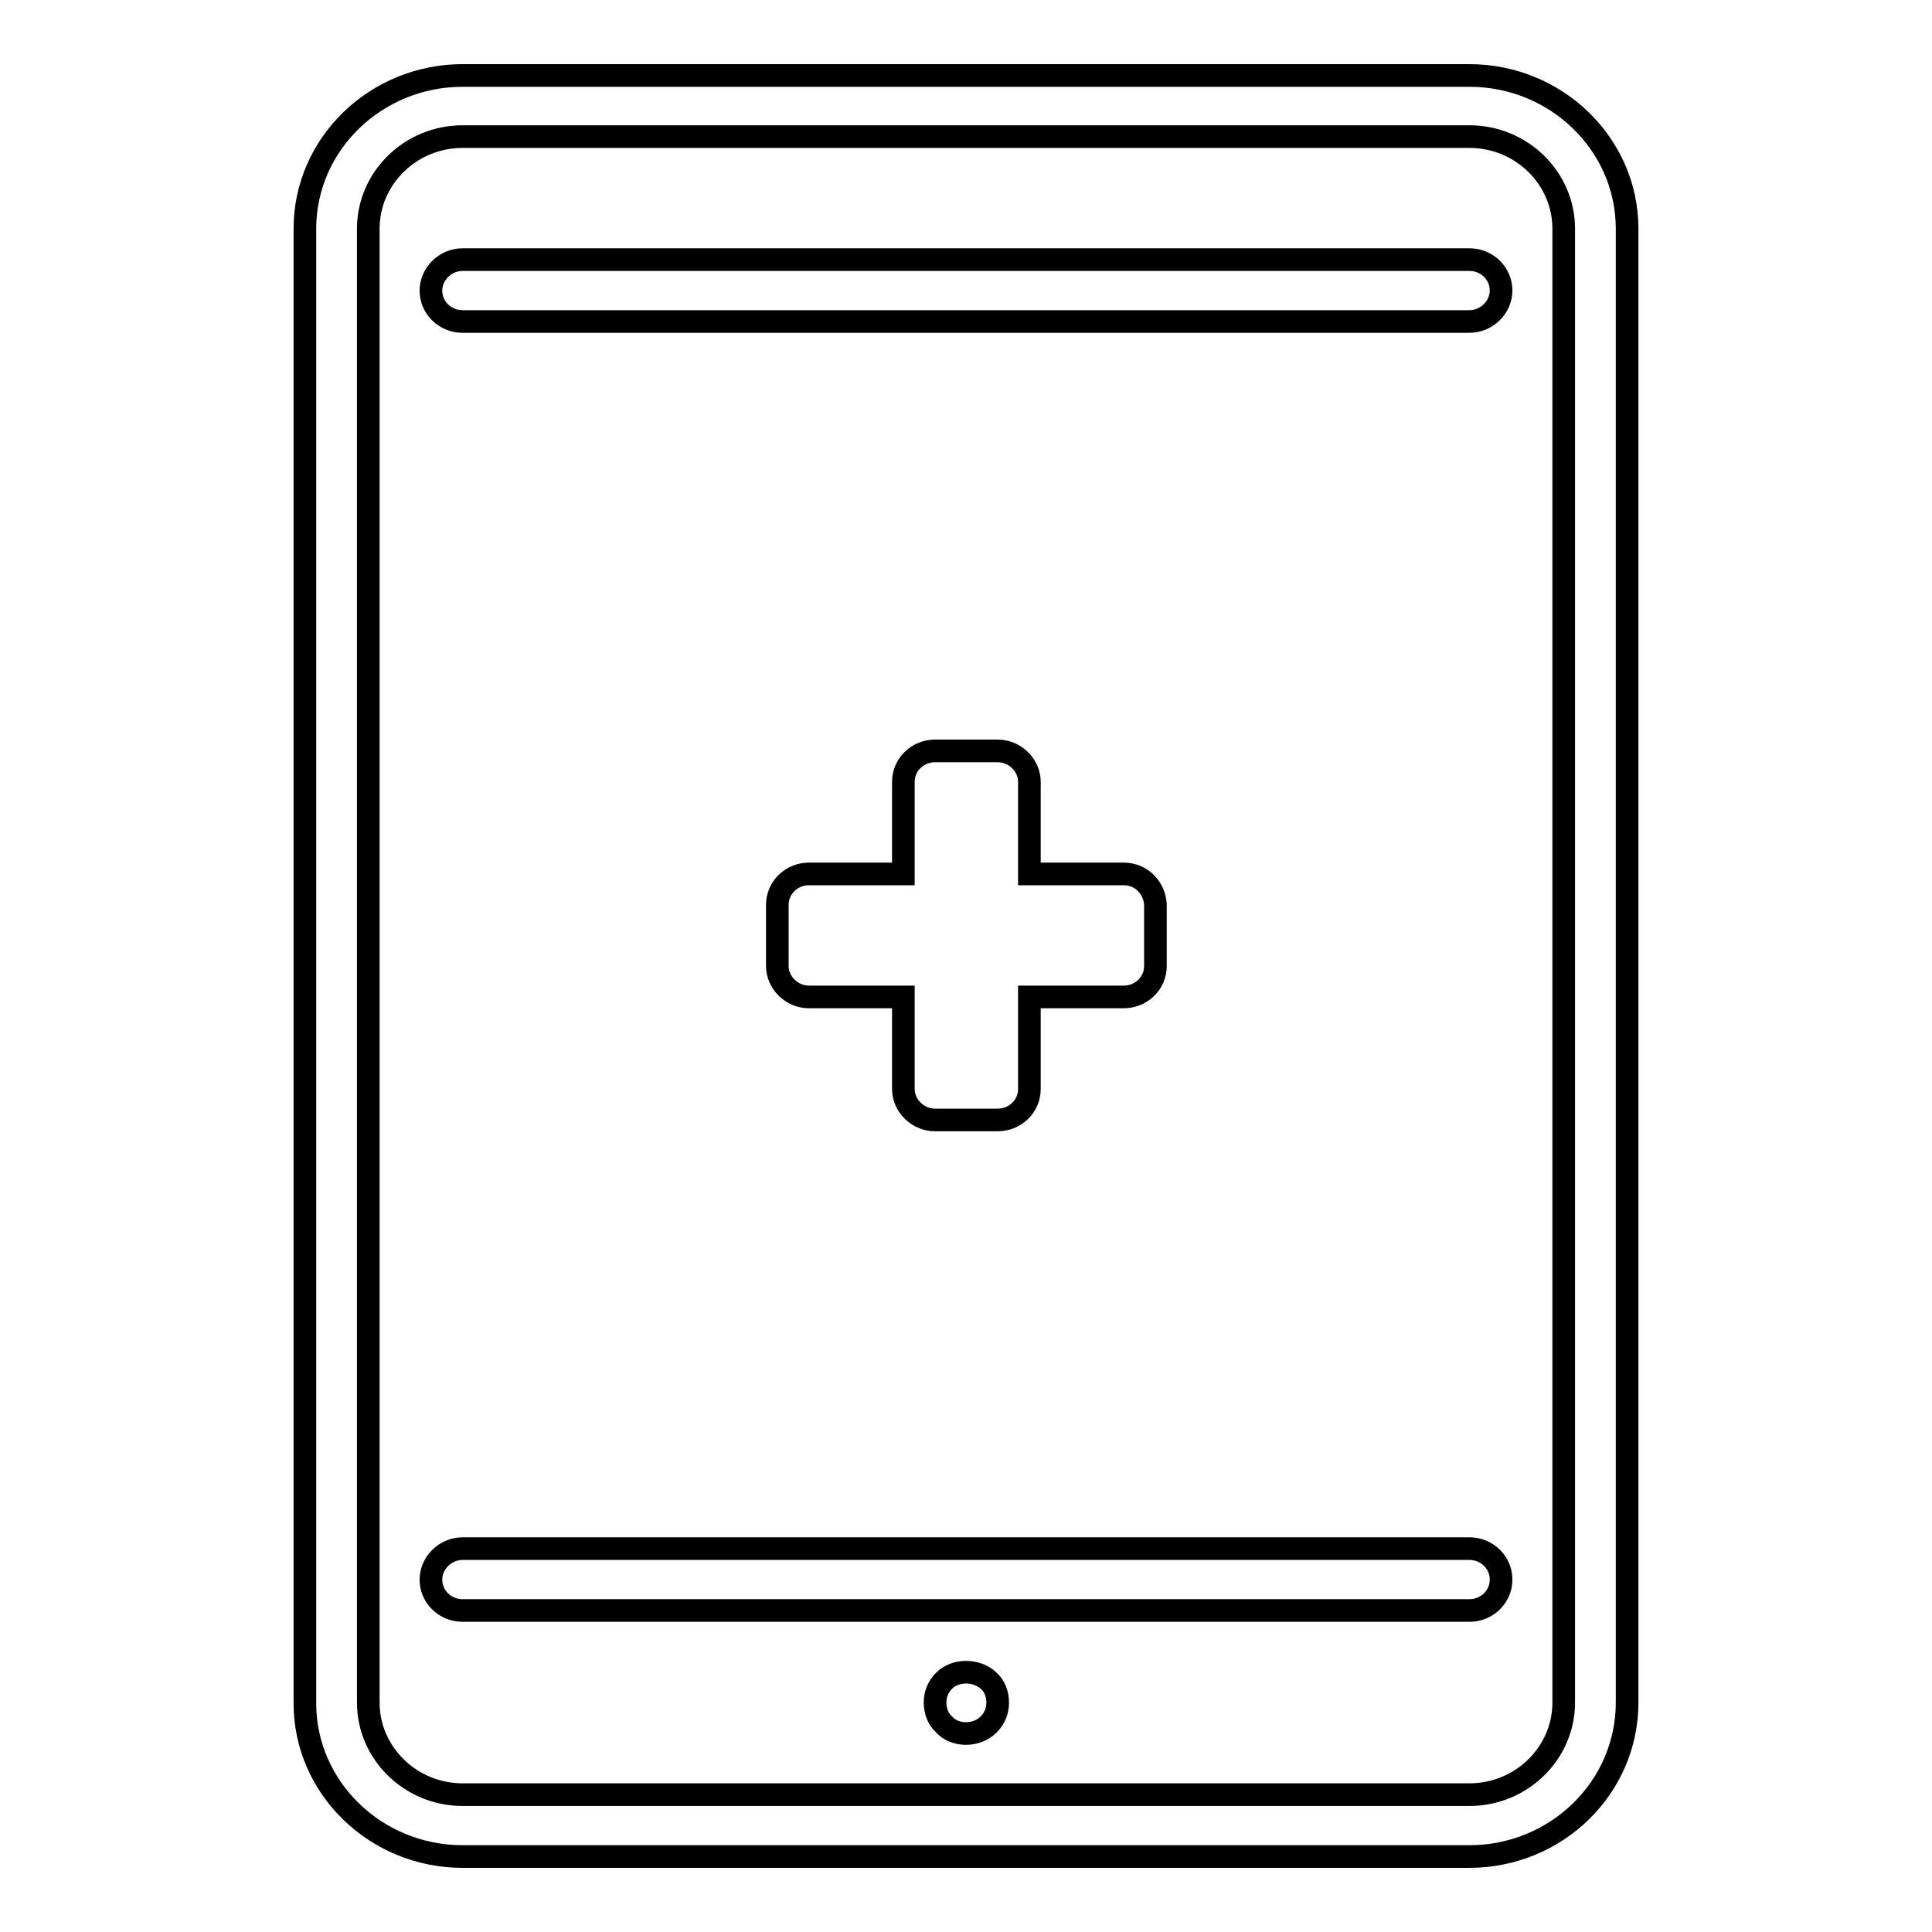 <?xml version="1.0" encoding="utf-8"?>
<!-- Svg Vector Icons : http://www.onlinewebfonts.com/icon -->
<!DOCTYPE svg PUBLIC "-//W3C//DTD SVG 1.1//EN" "http://www.w3.org/Graphics/SVG/1.1/DTD/svg11.dtd">
<svg version="1.1" xmlns="http://www.w3.org/2000/svg" xmlns:xlink="http://www.w3.org/1999/xlink" x="0px" y="0px" viewBox="0 0 256 256" enable-background="new 0 0 256 256" xml:space="preserve">
<g><g><path stroke-width="3" fill-opacity="0" stroke="#000000"  d="M194.7,246H61.3c-11.5,0-20.9-9.1-20.9-20.3V30.3c0-11.2,9.4-20.3,20.9-20.3h133.4c11.5,0,20.9,9.1,20.9,20.3v195.3C215.6,236.9,206.2,246,194.7,246z M61.3,18.1c-6.9,0-12.5,5.5-12.5,12.2v195.3c0,6.7,5.6,12.2,12.5,12.2h133.4c6.9,0,12.5-5.5,12.5-12.2V30.3c0-6.7-5.6-12.2-12.5-12.2H61.3z M148.9,115.8h-12.5v-12.2c0-2.2-1.9-4.1-4.2-4.1h-8.3c-2.3,0-4.2,1.8-4.2,4.1v12.2h-12.5c-2.3,0-4.2,1.8-4.2,4.1v8.1c0,2.2,1.9,4.1,4.2,4.1h12.5v12.2c0,2.2,1.9,4.1,4.2,4.1h8.3c2.3,0,4.2-1.8,4.2-4.1v-12.2h12.5c2.3,0,4.2-1.8,4.2-4.1v-8.1C153,117.6,151.2,115.8,148.9,115.8z M194.7,213.4H61.3c-2.3,0-4.2-1.8-4.2-4.1c0-2.2,1.9-4.1,4.2-4.1h133.4c2.3,0,4.2,1.8,4.2,4.1C198.9,211.6,197,213.4,194.7,213.4z M194.7,42.6H61.3c-2.3,0-4.2-1.8-4.2-4.1c0-2.2,1.9-4.1,4.2-4.1h133.4c2.3,0,4.2,1.8,4.2,4.1C198.9,40.7,197,42.6,194.7,42.6z M128,229.7c-1.1,0-2.2-0.4-2.9-1.2c-0.8-0.7-1.2-1.8-1.2-2.9c0-1.1,0.4-2.1,1.2-2.9c1.5-1.5,4.3-1.5,5.9,0c0.8,0.7,1.2,1.8,1.2,2.9c0,1.1-0.4,2.1-1.2,2.9C130.2,229.3,129.1,229.7,128,229.7z"/></g></g>
</svg>